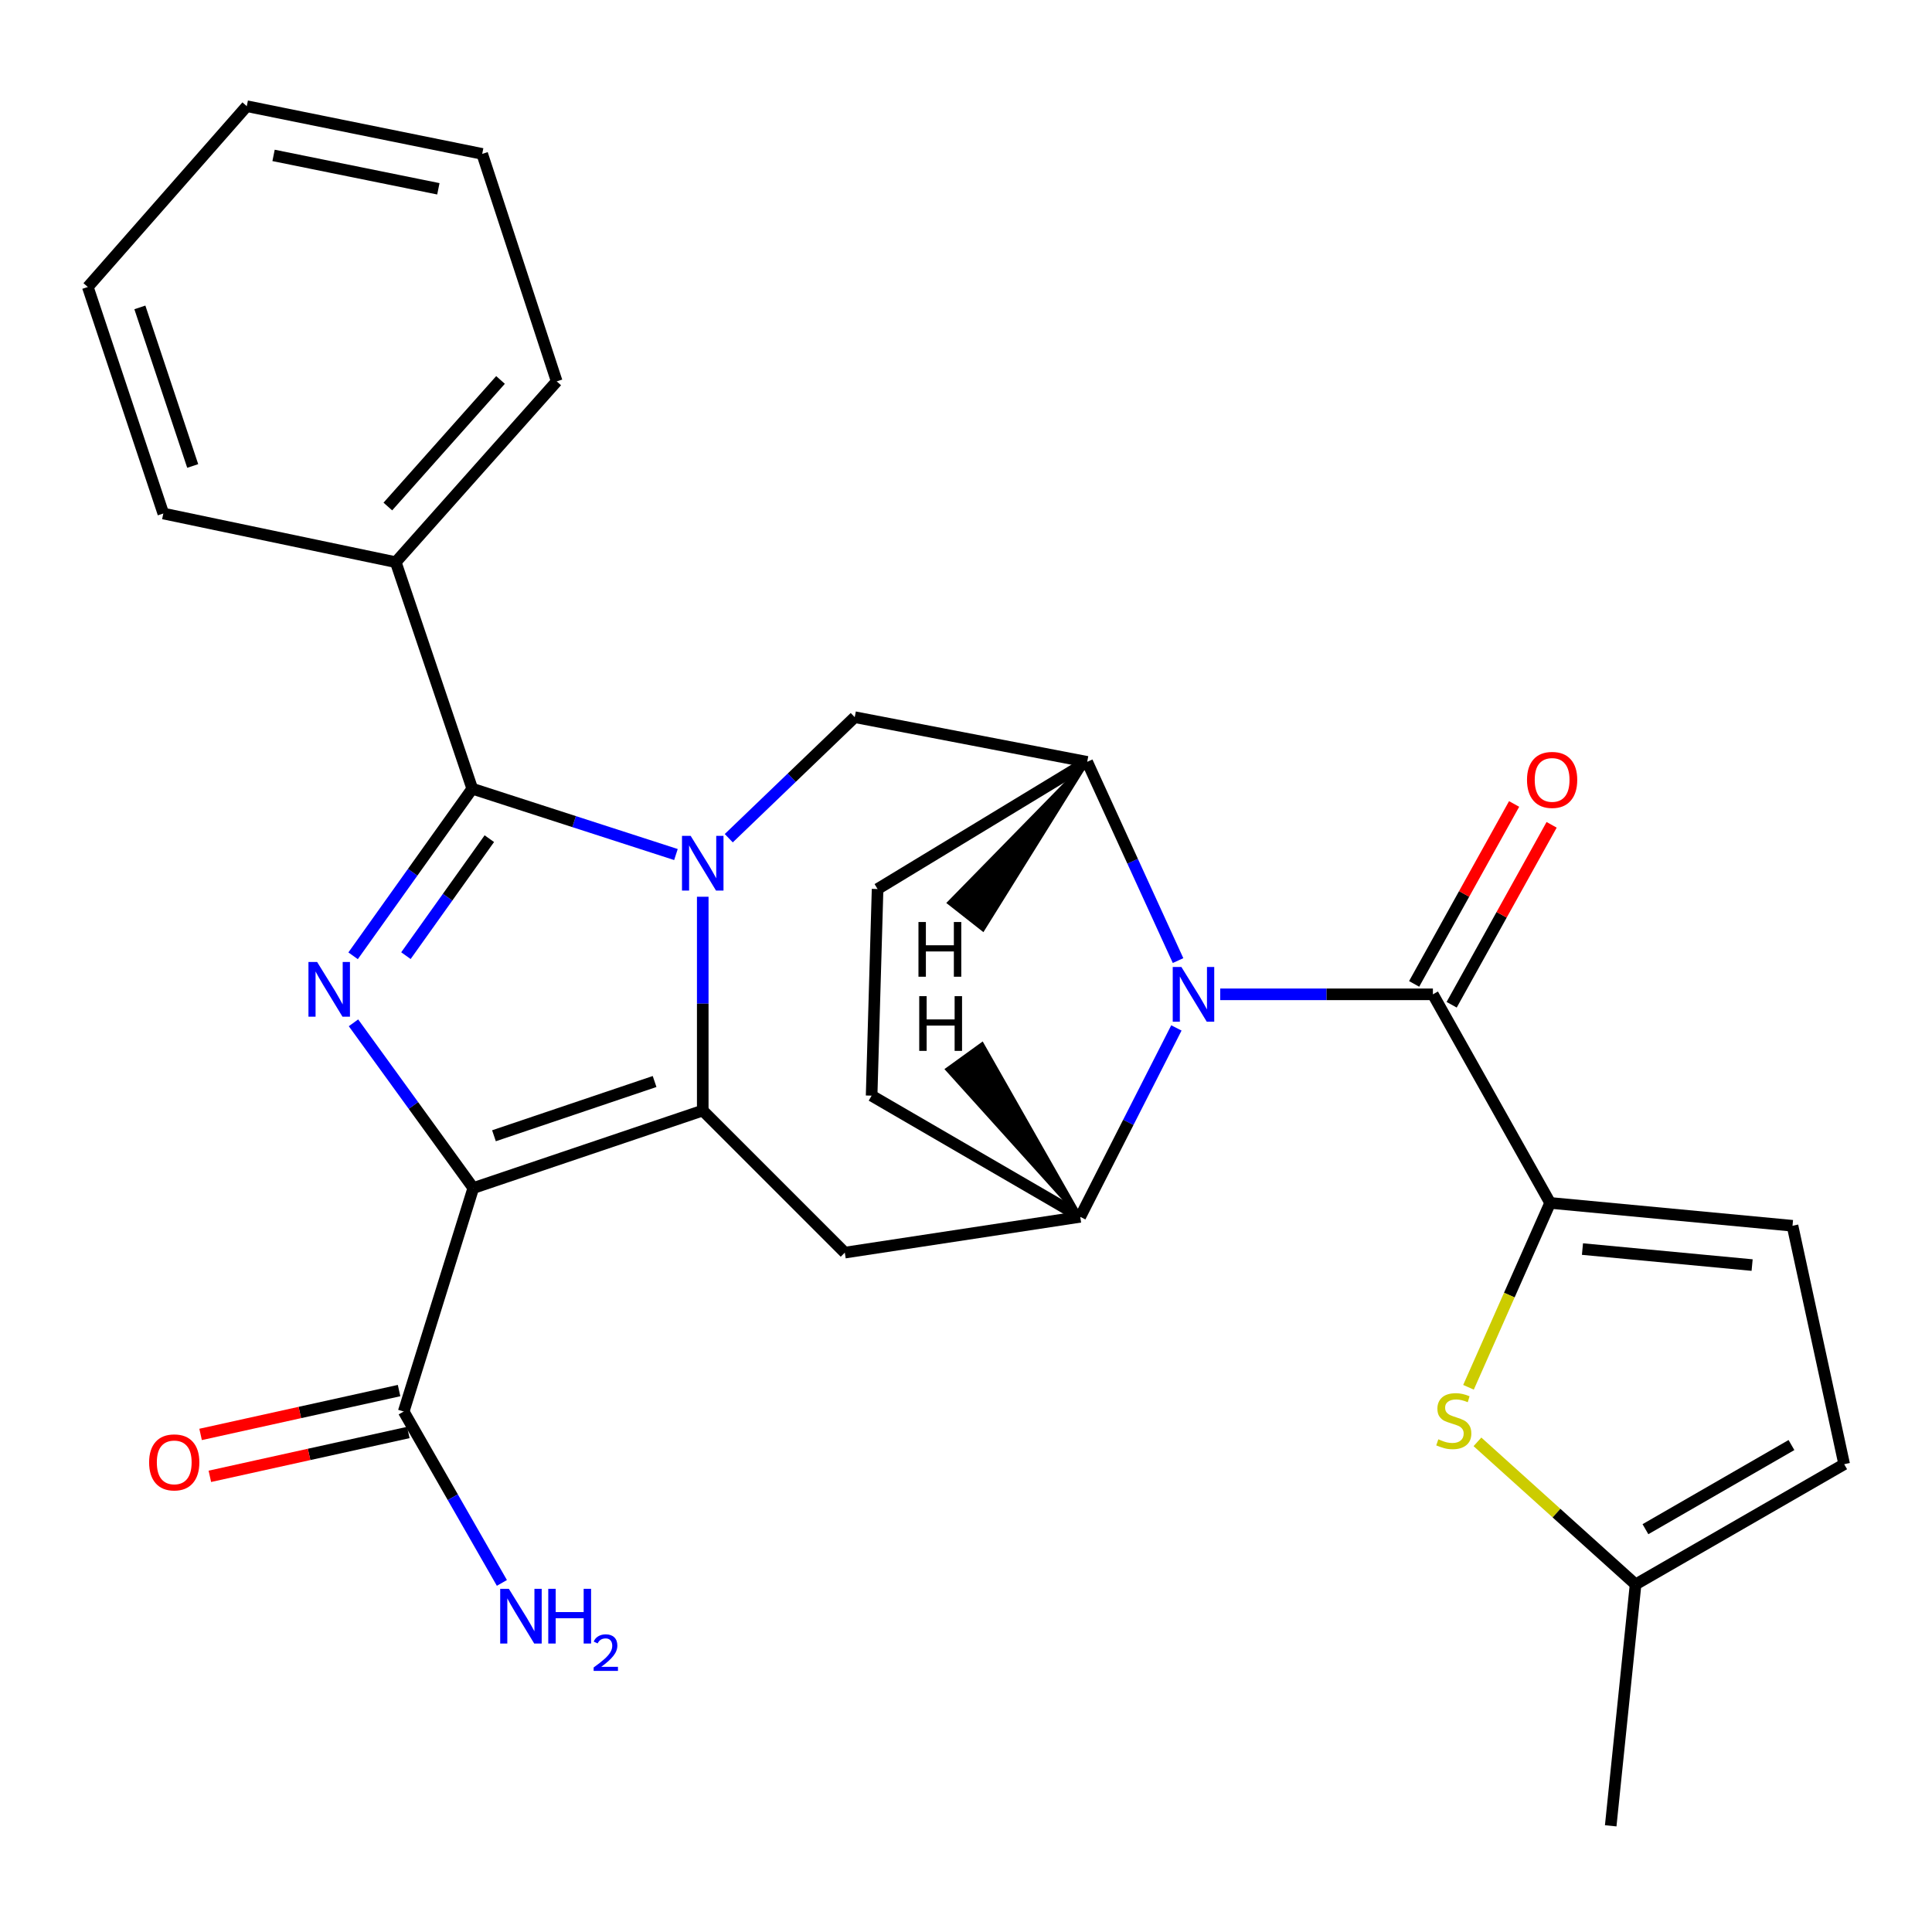 <?xml version='1.0' encoding='iso-8859-1'?>
<svg version='1.1' baseProfile='full'
              xmlns='http://www.w3.org/2000/svg'
                      xmlns:rdkit='http://www.rdkit.org/xml'
                      xmlns:xlink='http://www.w3.org/1999/xlink'
                  xml:space='preserve'
width='1000px' height='1000px' viewBox='0 0 1000 1000'>
<!-- END OF HEADER -->
<rect style='opacity:1.0;fill:#FFFFFF;stroke:none' width='1000' height='1000' x='0' y='0'> </rect>
<path class='bond-1' d='M 363.74,464.153 L 363.74,519.486' style='fill:none;fill-rule:evenodd;stroke:#0000FF;stroke-width:6px;stroke-linecap:butt;stroke-linejoin:miter;stroke-opacity:1' />
<path class='bond-1' d='M 363.74,519.486 L 363.74,574.82' style='fill:none;fill-rule:evenodd;stroke:#000000;stroke-width:6px;stroke-linecap:butt;stroke-linejoin:miter;stroke-opacity:1' />
<path class='bond-3' d='M 349.866,442.306 L 297.152,425.264' style='fill:none;fill-rule:evenodd;stroke:#0000FF;stroke-width:6px;stroke-linecap:butt;stroke-linejoin:miter;stroke-opacity:1' />
<path class='bond-3' d='M 297.152,425.264 L 244.439,408.222' style='fill:none;fill-rule:evenodd;stroke:#000000;stroke-width:6px;stroke-linecap:butt;stroke-linejoin:miter;stroke-opacity:1' />
<path class='bond-10' d='M 377.207,433.853 L 409.809,402.53' style='fill:none;fill-rule:evenodd;stroke:#0000FF;stroke-width:6px;stroke-linecap:butt;stroke-linejoin:miter;stroke-opacity:1' />
<path class='bond-10' d='M 409.809,402.53 L 442.41,371.207' style='fill:none;fill-rule:evenodd;stroke:#000000;stroke-width:6px;stroke-linecap:butt;stroke-linejoin:miter;stroke-opacity:1' />
<path class='bond-0' d='M 244.969,614.932 L 363.74,574.82' style='fill:none;fill-rule:evenodd;stroke:#000000;stroke-width:6px;stroke-linecap:butt;stroke-linejoin:miter;stroke-opacity:1' />
<path class='bond-0' d='M 255.676,587.867 L 338.816,559.788' style='fill:none;fill-rule:evenodd;stroke:#000000;stroke-width:6px;stroke-linecap:butt;stroke-linejoin:miter;stroke-opacity:1' />
<path class='bond-12' d='M 244.969,614.932 L 208.954,730.605' style='fill:none;fill-rule:evenodd;stroke:#000000;stroke-width:6px;stroke-linecap:butt;stroke-linejoin:miter;stroke-opacity:1' />
<path class='bond-28' d='M 244.969,614.932 L 213.967,572.17' style='fill:none;fill-rule:evenodd;stroke:#000000;stroke-width:6px;stroke-linecap:butt;stroke-linejoin:miter;stroke-opacity:1' />
<path class='bond-28' d='M 213.967,572.17 L 182.965,529.407' style='fill:none;fill-rule:evenodd;stroke:#0000FF;stroke-width:6px;stroke-linecap:butt;stroke-linejoin:miter;stroke-opacity:1' />
<path class='bond-7' d='M 363.74,574.82 L 437.276,648.356' style='fill:none;fill-rule:evenodd;stroke:#000000;stroke-width:6px;stroke-linecap:butt;stroke-linejoin:miter;stroke-opacity:1' />
<path class='bond-2' d='M 182.766,494.722 L 213.602,451.472' style='fill:none;fill-rule:evenodd;stroke:#0000FF;stroke-width:6px;stroke-linecap:butt;stroke-linejoin:miter;stroke-opacity:1' />
<path class='bond-2' d='M 213.602,451.472 L 244.439,408.222' style='fill:none;fill-rule:evenodd;stroke:#000000;stroke-width:6px;stroke-linecap:butt;stroke-linejoin:miter;stroke-opacity:1' />
<path class='bond-2' d='M 210.106,494.645 L 231.691,464.369' style='fill:none;fill-rule:evenodd;stroke:#0000FF;stroke-width:6px;stroke-linecap:butt;stroke-linejoin:miter;stroke-opacity:1' />
<path class='bond-2' d='M 231.691,464.369 L 253.277,434.094' style='fill:none;fill-rule:evenodd;stroke:#000000;stroke-width:6px;stroke-linecap:butt;stroke-linejoin:miter;stroke-opacity:1' />
<path class='bond-16' d='M 244.439,408.222 L 204.844,290.982' style='fill:none;fill-rule:evenodd;stroke:#000000;stroke-width:6px;stroke-linecap:butt;stroke-linejoin:miter;stroke-opacity:1' />
<path class='bond-4' d='M 609.759,497.195 L 586.241,445.766' style='fill:none;fill-rule:evenodd;stroke:#0000FF;stroke-width:6px;stroke-linecap:butt;stroke-linejoin:miter;stroke-opacity:1' />
<path class='bond-4' d='M 586.241,445.766 L 562.724,394.337' style='fill:none;fill-rule:evenodd;stroke:#000000;stroke-width:6px;stroke-linecap:butt;stroke-linejoin:miter;stroke-opacity:1' />
<path class='bond-5' d='M 631.584,514.663 L 686.624,514.663' style='fill:none;fill-rule:evenodd;stroke:#0000FF;stroke-width:6px;stroke-linecap:butt;stroke-linejoin:miter;stroke-opacity:1' />
<path class='bond-5' d='M 686.624,514.663 L 741.664,514.663' style='fill:none;fill-rule:evenodd;stroke:#000000;stroke-width:6px;stroke-linecap:butt;stroke-linejoin:miter;stroke-opacity:1' />
<path class='bond-29' d='M 608.895,532.053 L 584.014,580.941' style='fill:none;fill-rule:evenodd;stroke:#0000FF;stroke-width:6px;stroke-linecap:butt;stroke-linejoin:miter;stroke-opacity:1' />
<path class='bond-29' d='M 584.014,580.941 L 559.132,629.83' style='fill:none;fill-rule:evenodd;stroke:#000000;stroke-width:6px;stroke-linecap:butt;stroke-linejoin:miter;stroke-opacity:1' />
<path class='bond-6' d='M 741.664,514.663 L 802.351,622.622' style='fill:none;fill-rule:evenodd;stroke:#000000;stroke-width:6px;stroke-linecap:butt;stroke-linejoin:miter;stroke-opacity:1' />
<path class='bond-17' d='M 751.374,520.058 L 777.247,473.492' style='fill:none;fill-rule:evenodd;stroke:#000000;stroke-width:6px;stroke-linecap:butt;stroke-linejoin:miter;stroke-opacity:1' />
<path class='bond-17' d='M 777.247,473.492 L 803.12,426.925' style='fill:none;fill-rule:evenodd;stroke:#FF0000;stroke-width:6px;stroke-linecap:butt;stroke-linejoin:miter;stroke-opacity:1' />
<path class='bond-17' d='M 731.954,509.268 L 757.827,462.701' style='fill:none;fill-rule:evenodd;stroke:#000000;stroke-width:6px;stroke-linecap:butt;stroke-linejoin:miter;stroke-opacity:1' />
<path class='bond-17' d='M 757.827,462.701 L 783.7,416.135' style='fill:none;fill-rule:evenodd;stroke:#FF0000;stroke-width:6px;stroke-linecap:butt;stroke-linejoin:miter;stroke-opacity:1' />
<path class='bond-11' d='M 802.351,622.622 L 781.222,670.34' style='fill:none;fill-rule:evenodd;stroke:#000000;stroke-width:6px;stroke-linecap:butt;stroke-linejoin:miter;stroke-opacity:1' />
<path class='bond-11' d='M 781.222,670.34 L 760.092,718.059' style='fill:none;fill-rule:evenodd;stroke:#CCCC00;stroke-width:6px;stroke-linecap:butt;stroke-linejoin:miter;stroke-opacity:1' />
<path class='bond-13' d='M 802.351,622.622 L 927.8,634.458' style='fill:none;fill-rule:evenodd;stroke:#000000;stroke-width:6px;stroke-linecap:butt;stroke-linejoin:miter;stroke-opacity:1' />
<path class='bond-13' d='M 819.082,646.515 L 906.895,654.801' style='fill:none;fill-rule:evenodd;stroke:#000000;stroke-width:6px;stroke-linecap:butt;stroke-linejoin:miter;stroke-opacity:1' />
<path class='bond-8' d='M 437.276,648.356 L 559.132,629.83' style='fill:none;fill-rule:evenodd;stroke:#000000;stroke-width:6px;stroke-linecap:butt;stroke-linejoin:miter;stroke-opacity:1' />
<path class='bond-30' d='M 559.132,629.83 L 451.149,567.106' style='fill:none;fill-rule:evenodd;stroke:#000000;stroke-width:6px;stroke-linecap:butt;stroke-linejoin:miter;stroke-opacity:1' />
<path class='bond-33' d='M 559.132,629.83 L 508.332,540.512 L 490.322,553.518 Z' style='fill:#000000;fill-rule:evenodd;fill-opacity:1;stroke:#000000;stroke-width:2px;stroke-linecap:butt;stroke-linejoin:miter;stroke-opacity:1;' />
<path class='bond-9' d='M 562.724,394.337 L 442.41,371.207' style='fill:none;fill-rule:evenodd;stroke:#000000;stroke-width:6px;stroke-linecap:butt;stroke-linejoin:miter;stroke-opacity:1' />
<path class='bond-19' d='M 562.724,394.337 L 454.234,460.159' style='fill:none;fill-rule:evenodd;stroke:#000000;stroke-width:6px;stroke-linecap:butt;stroke-linejoin:miter;stroke-opacity:1' />
<path class='bond-34' d='M 562.724,394.337 L 491.289,467.283 L 508.759,481.008 Z' style='fill:#000000;fill-rule:evenodd;fill-opacity:1;stroke:#000000;stroke-width:2px;stroke-linecap:butt;stroke-linejoin:miter;stroke-opacity:1;' />
<path class='bond-14' d='M 764.723,746.299 L 805.649,783.193' style='fill:none;fill-rule:evenodd;stroke:#CCCC00;stroke-width:6px;stroke-linecap:butt;stroke-linejoin:miter;stroke-opacity:1' />
<path class='bond-14' d='M 805.649,783.193 L 846.574,820.087' style='fill:none;fill-rule:evenodd;stroke:#000000;stroke-width:6px;stroke-linecap:butt;stroke-linejoin:miter;stroke-opacity:1' />
<path class='bond-20' d='M 206.558,719.759 L 155.193,731.107' style='fill:none;fill-rule:evenodd;stroke:#000000;stroke-width:6px;stroke-linecap:butt;stroke-linejoin:miter;stroke-opacity:1' />
<path class='bond-20' d='M 155.193,731.107 L 103.828,742.455' style='fill:none;fill-rule:evenodd;stroke:#FF0000;stroke-width:6px;stroke-linecap:butt;stroke-linejoin:miter;stroke-opacity:1' />
<path class='bond-20' d='M 211.35,741.452 L 159.986,752.8' style='fill:none;fill-rule:evenodd;stroke:#000000;stroke-width:6px;stroke-linecap:butt;stroke-linejoin:miter;stroke-opacity:1' />
<path class='bond-20' d='M 159.986,752.8 L 108.621,764.148' style='fill:none;fill-rule:evenodd;stroke:#FF0000;stroke-width:6px;stroke-linecap:butt;stroke-linejoin:miter;stroke-opacity:1' />
<path class='bond-21' d='M 208.954,730.605 L 234.367,774.96' style='fill:none;fill-rule:evenodd;stroke:#000000;stroke-width:6px;stroke-linecap:butt;stroke-linejoin:miter;stroke-opacity:1' />
<path class='bond-21' d='M 234.367,774.96 L 259.78,819.316' style='fill:none;fill-rule:evenodd;stroke:#0000FF;stroke-width:6px;stroke-linecap:butt;stroke-linejoin:miter;stroke-opacity:1' />
<path class='bond-15' d='M 927.8,634.458 L 954.545,757.87' style='fill:none;fill-rule:evenodd;stroke:#000000;stroke-width:6px;stroke-linecap:butt;stroke-linejoin:miter;stroke-opacity:1' />
<path class='bond-22' d='M 846.574,820.087 L 833.701,945.042' style='fill:none;fill-rule:evenodd;stroke:#000000;stroke-width:6px;stroke-linecap:butt;stroke-linejoin:miter;stroke-opacity:1' />
<path class='bond-32' d='M 846.574,820.087 L 954.545,757.87' style='fill:none;fill-rule:evenodd;stroke:#000000;stroke-width:6px;stroke-linecap:butt;stroke-linejoin:miter;stroke-opacity:1' />
<path class='bond-32' d='M 851.678,791.506 L 927.258,747.953' style='fill:none;fill-rule:evenodd;stroke:#000000;stroke-width:6px;stroke-linecap:butt;stroke-linejoin:miter;stroke-opacity:1' />
<path class='bond-23' d='M 204.844,290.982 L 288.155,197.402' style='fill:none;fill-rule:evenodd;stroke:#000000;stroke-width:6px;stroke-linecap:butt;stroke-linejoin:miter;stroke-opacity:1' />
<path class='bond-23' d='M 200.747,262.172 L 259.065,196.666' style='fill:none;fill-rule:evenodd;stroke:#000000;stroke-width:6px;stroke-linecap:butt;stroke-linejoin:miter;stroke-opacity:1' />
<path class='bond-24' d='M 204.844,290.982 L 84.531,265.791' style='fill:none;fill-rule:evenodd;stroke:#000000;stroke-width:6px;stroke-linecap:butt;stroke-linejoin:miter;stroke-opacity:1' />
<path class='bond-18' d='M 451.149,567.106 L 454.234,460.159' style='fill:none;fill-rule:evenodd;stroke:#000000;stroke-width:6px;stroke-linecap:butt;stroke-linejoin:miter;stroke-opacity:1' />
<path class='bond-25' d='M 288.155,197.402 L 249.585,79.655' style='fill:none;fill-rule:evenodd;stroke:#000000;stroke-width:6px;stroke-linecap:butt;stroke-linejoin:miter;stroke-opacity:1' />
<path class='bond-26' d='M 84.531,265.791 L 45.455,148.551' style='fill:none;fill-rule:evenodd;stroke:#000000;stroke-width:6px;stroke-linecap:butt;stroke-linejoin:miter;stroke-opacity:1' />
<path class='bond-26' d='M 99.746,241.18 L 72.392,159.112' style='fill:none;fill-rule:evenodd;stroke:#000000;stroke-width:6px;stroke-linecap:butt;stroke-linejoin:miter;stroke-opacity:1' />
<path class='bond-31' d='M 249.585,79.655 L 127.729,54.958' style='fill:none;fill-rule:evenodd;stroke:#000000;stroke-width:6px;stroke-linecap:butt;stroke-linejoin:miter;stroke-opacity:1' />
<path class='bond-31' d='M 226.894,97.724 L 141.594,80.436' style='fill:none;fill-rule:evenodd;stroke:#000000;stroke-width:6px;stroke-linecap:butt;stroke-linejoin:miter;stroke-opacity:1' />
<path class='bond-27' d='M 45.455,148.551 L 127.729,54.958' style='fill:none;fill-rule:evenodd;stroke:#000000;stroke-width:6px;stroke-linecap:butt;stroke-linejoin:miter;stroke-opacity:1' />
<path  class='atom-0' d='M 357.48 432.632
L 366.76 447.632
Q 367.68 449.112, 369.16 451.792
Q 370.64 454.472, 370.72 454.632
L 370.72 432.632
L 374.48 432.632
L 374.48 460.952
L 370.6 460.952
L 360.64 444.552
Q 359.48 442.632, 358.24 440.432
Q 357.04 438.232, 356.68 437.552
L 356.68 460.952
L 353 460.952
L 353 432.632
L 357.48 432.632
' fill='#0000FF'/>
<path  class='atom-3' d='M 164.137 497.911
L 173.417 512.911
Q 174.337 514.391, 175.817 517.071
Q 177.297 519.751, 177.377 519.911
L 177.377 497.911
L 181.137 497.911
L 181.137 526.231
L 177.257 526.231
L 167.297 509.831
Q 166.137 507.911, 164.897 505.711
Q 163.697 503.511, 163.337 502.831
L 163.337 526.231
L 159.657 526.231
L 159.657 497.911
L 164.137 497.911
' fill='#0000FF'/>
<path  class='atom-5' d='M 611.486 500.503
L 620.766 515.503
Q 621.686 516.983, 623.166 519.663
Q 624.646 522.343, 624.726 522.503
L 624.726 500.503
L 628.486 500.503
L 628.486 528.823
L 624.606 528.823
L 614.646 512.423
Q 613.486 510.503, 612.246 508.303
Q 611.046 506.103, 610.686 505.423
L 610.686 528.823
L 607.006 528.823
L 607.006 500.503
L 611.486 500.503
' fill='#0000FF'/>
<path  class='atom-12' d='M 744.476 744.978
Q 744.796 745.098, 746.116 745.658
Q 747.436 746.218, 748.876 746.578
Q 750.356 746.898, 751.796 746.898
Q 754.476 746.898, 756.036 745.618
Q 757.596 744.298, 757.596 742.018
Q 757.596 740.458, 756.796 739.498
Q 756.036 738.538, 754.836 738.018
Q 753.636 737.498, 751.636 736.898
Q 749.116 736.138, 747.596 735.418
Q 746.116 734.698, 745.036 733.178
Q 743.996 731.658, 743.996 729.098
Q 743.996 725.538, 746.396 723.338
Q 748.836 721.138, 753.636 721.138
Q 756.916 721.138, 760.636 722.698
L 759.716 725.778
Q 756.316 724.378, 753.756 724.378
Q 750.996 724.378, 749.476 725.538
Q 747.956 726.658, 747.996 728.618
Q 747.996 730.138, 748.756 731.058
Q 749.556 731.978, 750.676 732.498
Q 751.836 733.018, 753.756 733.618
Q 756.316 734.418, 757.836 735.218
Q 759.356 736.018, 760.436 737.658
Q 761.556 739.258, 761.556 742.018
Q 761.556 745.938, 758.916 748.058
Q 756.316 750.138, 751.956 750.138
Q 749.436 750.138, 747.516 749.578
Q 745.636 749.058, 743.396 748.138
L 744.476 744.978
' fill='#CCCC00'/>
<path  class='atom-18' d='M 790.376 403.674
Q 790.376 396.874, 793.736 393.074
Q 797.096 389.274, 803.376 389.274
Q 809.656 389.274, 813.016 393.074
Q 816.376 396.874, 816.376 403.674
Q 816.376 410.554, 812.976 414.474
Q 809.576 418.354, 803.376 418.354
Q 797.136 418.354, 793.736 414.474
Q 790.376 410.594, 790.376 403.674
M 803.376 415.154
Q 807.696 415.154, 810.016 412.274
Q 812.376 409.354, 812.376 403.674
Q 812.376 398.114, 810.016 395.314
Q 807.696 392.474, 803.376 392.474
Q 799.056 392.474, 796.696 395.274
Q 794.376 398.074, 794.376 403.674
Q 794.376 409.394, 796.696 412.274
Q 799.056 415.154, 803.376 415.154
' fill='#FF0000'/>
<path  class='atom-21' d='M 77.183 756.925
Q 77.183 750.125, 80.543 746.325
Q 83.903 742.525, 90.183 742.525
Q 96.463 742.525, 99.823 746.325
Q 103.183 750.125, 103.183 756.925
Q 103.183 763.805, 99.783 767.725
Q 96.383 771.605, 90.183 771.605
Q 83.943 771.605, 80.543 767.725
Q 77.183 763.845, 77.183 756.925
M 90.183 768.405
Q 94.503 768.405, 96.823 765.525
Q 99.183 762.605, 99.183 756.925
Q 99.183 751.365, 96.823 748.565
Q 94.503 745.725, 90.183 745.725
Q 85.863 745.725, 83.503 748.525
Q 81.183 751.325, 81.183 756.925
Q 81.183 762.645, 83.503 765.525
Q 85.863 768.405, 90.183 768.405
' fill='#FF0000'/>
<path  class='atom-22' d='M 263.382 822.368
L 272.662 837.368
Q 273.582 838.848, 275.062 841.528
Q 276.542 844.208, 276.622 844.368
L 276.622 822.368
L 280.382 822.368
L 280.382 850.688
L 276.502 850.688
L 266.542 834.288
Q 265.382 832.368, 264.142 830.168
Q 262.942 827.968, 262.582 827.288
L 262.582 850.688
L 258.902 850.688
L 258.902 822.368
L 263.382 822.368
' fill='#0000FF'/>
<path  class='atom-22' d='M 283.782 822.368
L 287.622 822.368
L 287.622 834.408
L 302.102 834.408
L 302.102 822.368
L 305.942 822.368
L 305.942 850.688
L 302.102 850.688
L 302.102 837.608
L 287.622 837.608
L 287.622 850.688
L 283.782 850.688
L 283.782 822.368
' fill='#0000FF'/>
<path  class='atom-22' d='M 307.314 849.694
Q 308.001 847.925, 309.638 846.948
Q 311.274 845.945, 313.545 845.945
Q 316.37 845.945, 317.954 847.476
Q 319.538 849.008, 319.538 851.727
Q 319.538 854.499, 317.478 857.086
Q 315.446 859.673, 311.222 862.736
L 319.854 862.736
L 319.854 864.848
L 307.262 864.848
L 307.262 863.079
Q 310.746 860.597, 312.806 858.749
Q 314.891 856.901, 315.894 855.238
Q 316.898 853.575, 316.898 851.859
Q 316.898 850.064, 316 849.06
Q 315.102 848.057, 313.545 848.057
Q 312.04 848.057, 311.037 848.664
Q 310.034 849.272, 309.321 850.618
L 307.314 849.694
' fill='#0000FF'/>
<path  class='atom-29' d='M 475.793 515.61
L 479.633 515.61
L 479.633 527.65
L 494.113 527.65
L 494.113 515.61
L 497.953 515.61
L 497.953 543.93
L 494.113 543.93
L 494.113 530.85
L 479.633 530.85
L 479.633 543.93
L 475.793 543.93
L 475.793 515.61
' fill='#000000'/>
<path  class='atom-30' d='M 475.395 477.231
L 479.235 477.231
L 479.235 489.271
L 493.715 489.271
L 493.715 477.231
L 497.555 477.231
L 497.555 505.551
L 493.715 505.551
L 493.715 492.471
L 479.235 492.471
L 479.235 505.551
L 475.395 505.551
L 475.395 477.231
' fill='#000000'/>
</svg>
